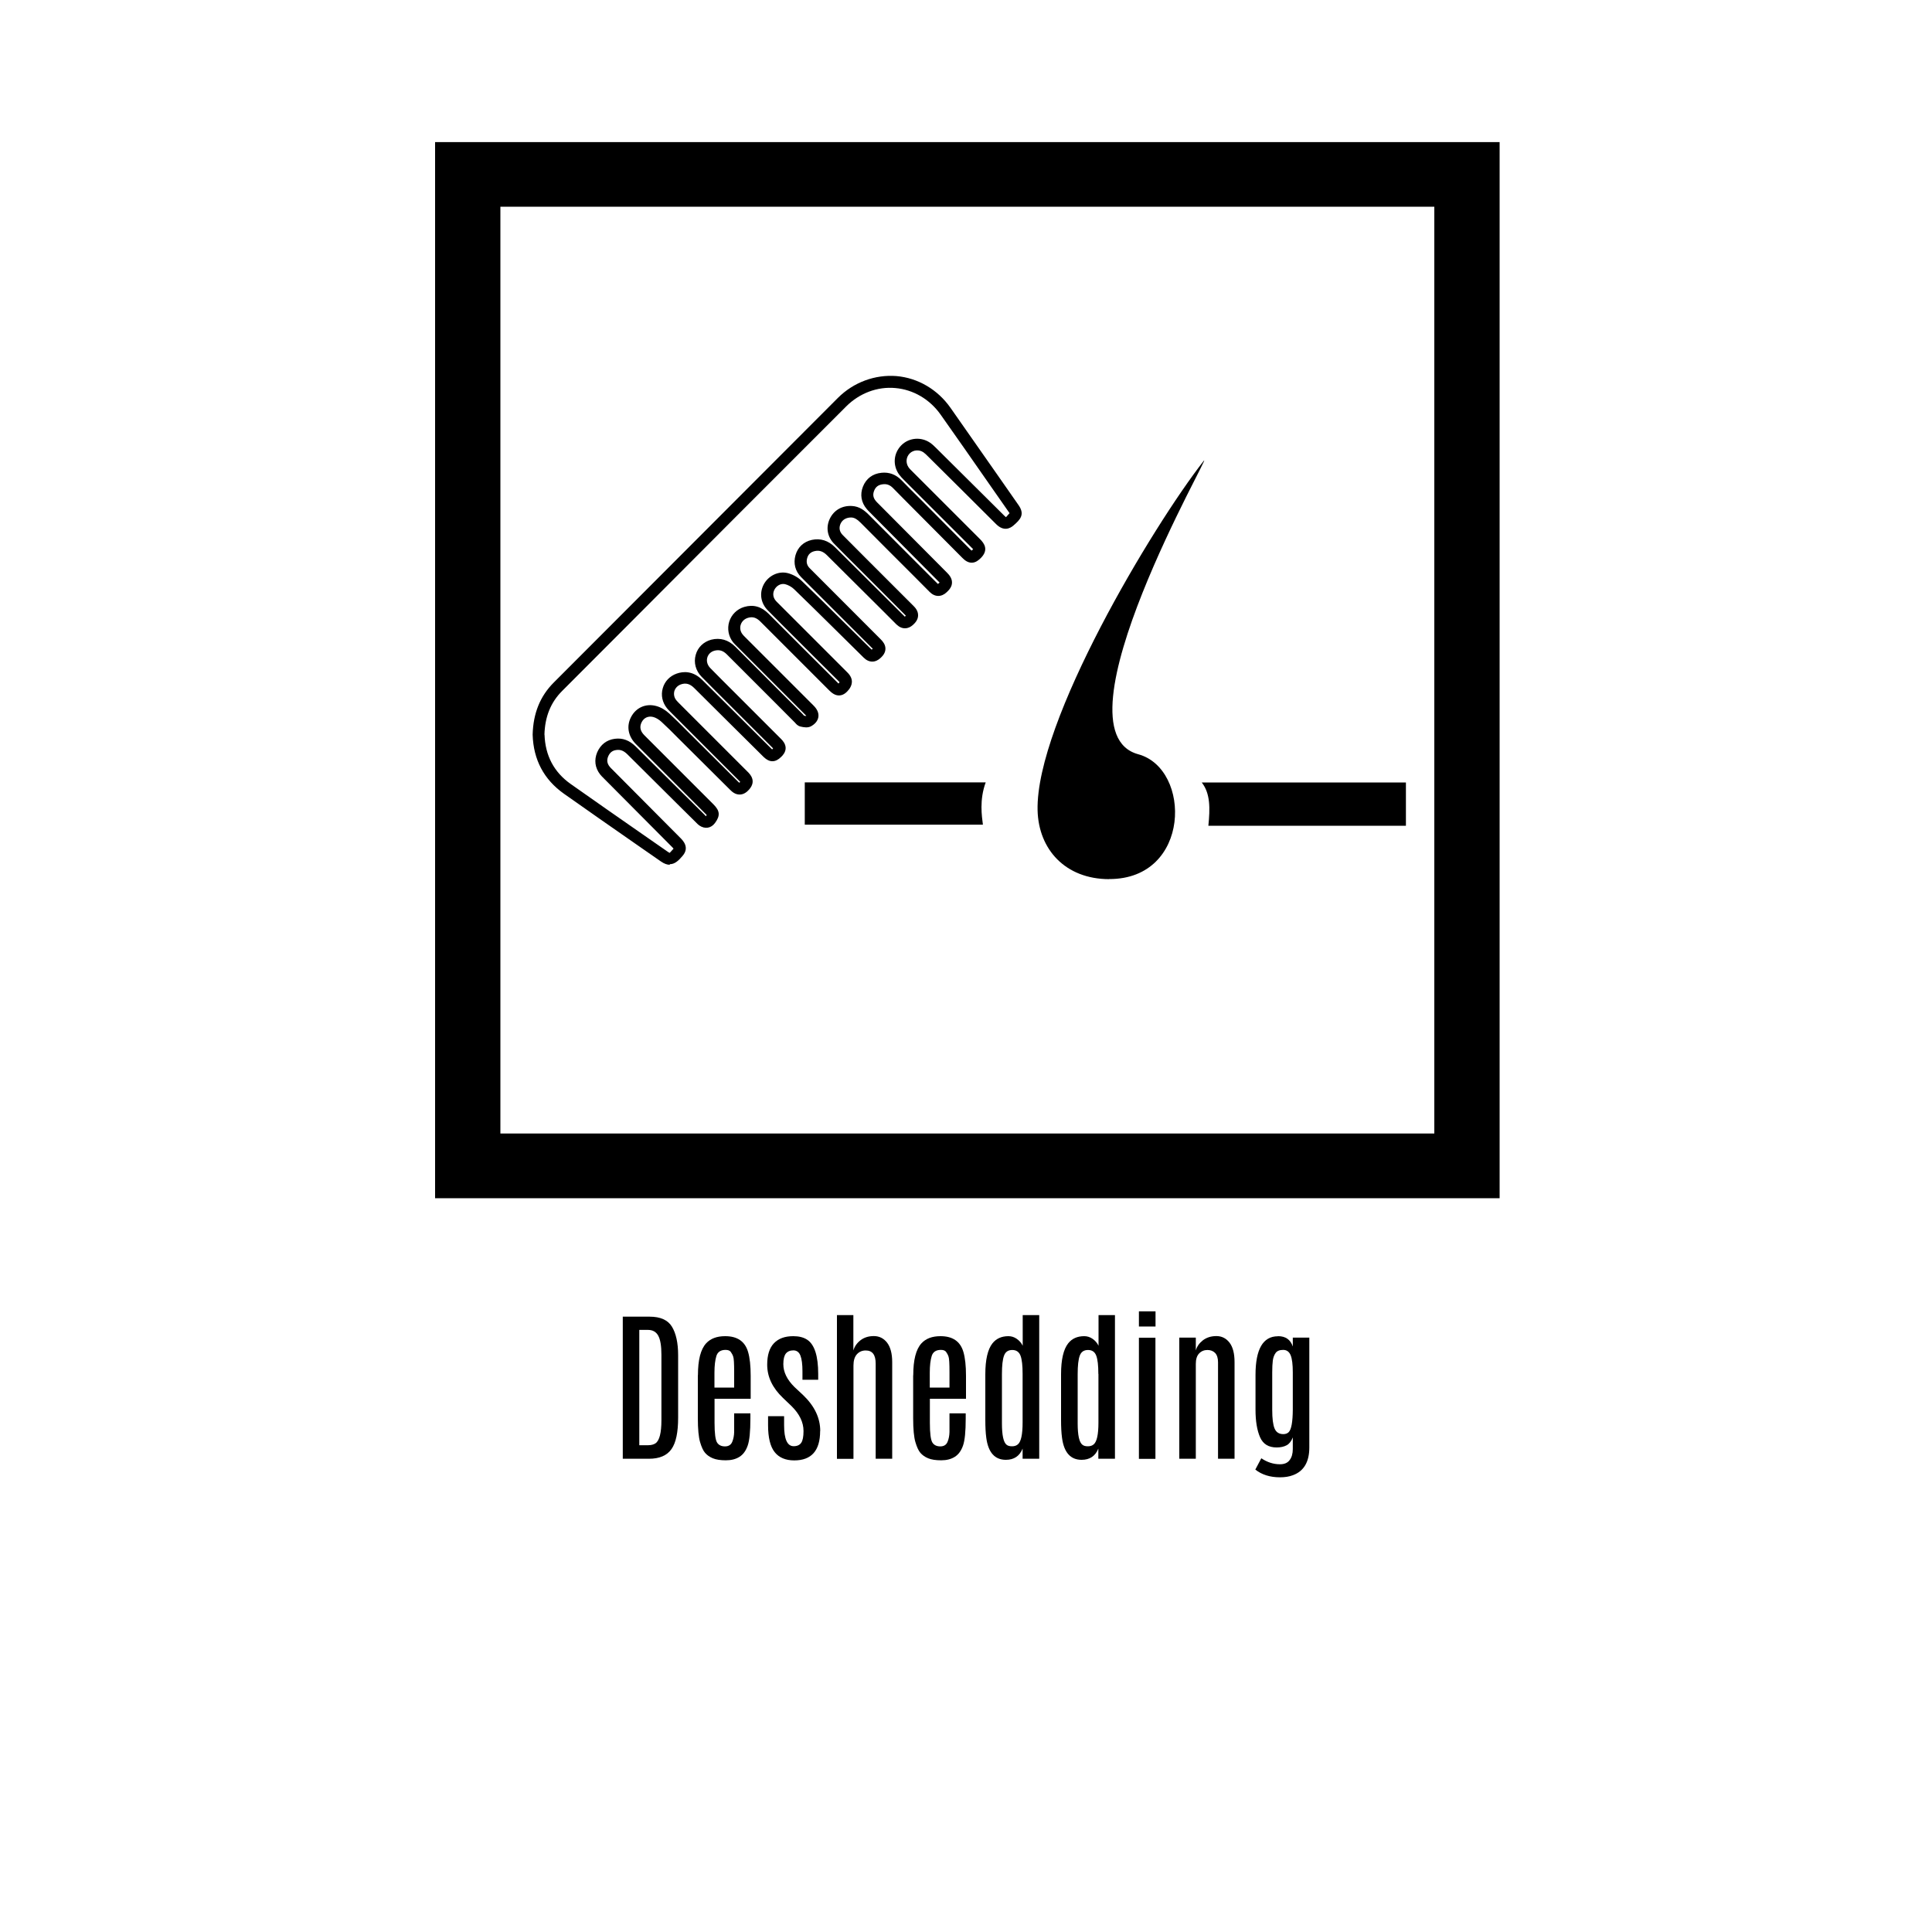 <?xml version="1.0" encoding="UTF-8"?>
<svg id="Layer_1" data-name="Layer 1" xmlns="http://www.w3.org/2000/svg" viewBox="0 0 200 200">
  <defs>
    <style>
      .cls-1 {
        fill-rule: evenodd;
      }
    </style>
  </defs>
  <g>
    <path d="m64.47,136.3h2.77c1.13,0,1.9.35,2.32,1.04.42.69.64,1.68.64,2.95v6.46c0,1.51-.22,2.6-.69,3.26-.46.66-1.24,1-2.33,1h-2.71v-14.71Zm4,3.95c0-.92-.11-1.58-.33-1.98s-.57-.6-1.07-.6h-.89v11.94h.89c.33,0,.6-.07.79-.2.41-.29.61-1.09.61-2.39v-6.77Z"/>
    <path d="m72.25,142.36c0-1.58.28-2.68.85-3.3.45-.49,1.1-.74,1.97-.74,1.26,0,2.05.54,2.37,1.63.18.61.27,1.44.27,2.48v2.37h-3.74v2.5c0,1.09.09,1.76.26,2.03.17.27.45.4.82.4s.62-.16.75-.47c.13-.31.19-.65.2-1.02,0-.36,0-.67,0-.92v-1.01h1.68v.54c0,1.33-.09,2.26-.28,2.8-.19.54-.47.92-.85,1.16-.38.24-.85.36-1.41.36s-1.01-.07-1.35-.21c-.34-.14-.6-.33-.8-.56-.2-.23-.37-.61-.52-1.12s-.23-1.34-.23-2.47v-4.43Zm3.75-.32c0-.89-.03-1.43-.1-1.61-.06-.18-.15-.34-.25-.48-.1-.14-.28-.21-.54-.21-.5,0-.82.21-.95.63s-.2,1-.2,1.73v1.54h2.04v-1.6Z"/>
    <path d="m84.9,148.14c0,2.03-.9,3.04-2.68,3.04-.9,0-1.58-.29-2.03-.86-.45-.57-.68-1.5-.68-2.77v-.95h1.66v.94c0,1.45.33,2.17.99,2.17.36,0,.62-.12.78-.35.16-.23.24-.64.24-1.22,0-.91-.42-1.77-1.25-2.59-.06-.06-.21-.2-.43-.41-.23-.21-.38-.36-.45-.43-1.09-1.04-1.63-2.18-1.63-3.44,0-.99.23-1.73.7-2.22.47-.49,1.13-.73,2-.73.59,0,1.06.12,1.43.36.77.5,1.15,1.69,1.15,3.55v.6h-1.63v-.87c0-.73-.07-1.27-.21-1.63s-.39-.54-.73-.54-.6.11-.78.33c-.17.22-.26.58-.26,1.1,0,.81.38,1.6,1.15,2.36l.9.84c1.18,1.13,1.77,2.37,1.77,3.71Z"/>
    <path d="m86.63,136.14h1.71v3.66c.12-.41.36-.76.73-1.05.37-.29.83-.44,1.39-.44s1.02.23,1.37.68c.35.46.53,1.13.53,2.02v10h-1.71v-9.85c0-.91-.34-1.36-1.03-1.36-.37,0-.68.13-.92.4s-.35.66-.35,1.17v9.65h-1.71v-14.87Z"/>
    <path d="m94.54,142.36c0-1.58.28-2.68.85-3.3.45-.49,1.1-.74,1.97-.74,1.26,0,2.05.54,2.37,1.63.18.61.27,1.44.27,2.48v2.37h-3.74v2.5c0,1.09.09,1.76.26,2.03.17.27.45.4.82.4s.62-.16.75-.47c.13-.31.19-.65.2-1.02,0-.36,0-.67,0-.92v-1.01h1.68v.54c0,1.33-.09,2.26-.28,2.8-.19.54-.47.92-.85,1.16-.38.24-.85.36-1.41.36s-1.01-.07-1.35-.21c-.34-.14-.6-.33-.8-.56-.2-.23-.37-.61-.52-1.12s-.23-1.34-.23-2.47v-4.43Zm3.75-.32c0-.89-.03-1.43-.1-1.61-.06-.18-.15-.34-.25-.48-.1-.14-.28-.21-.54-.21-.5,0-.82.21-.95.63s-.2,1-.2,1.73v1.54h2.04v-1.6Z"/>
    <path d="m105.86,136.14h1.72v14.87h-1.72v-1.05c-.31.77-.89,1.16-1.73,1.16-1.15,0-1.83-.76-2.03-2.28-.07-.51-.1-1.12-.1-1.84v-4.74c0-1.51.25-2.58.74-3.2.39-.49.94-.74,1.65-.74.31,0,.6.09.87.28s.47.42.61.71v-3.17Zm0,6.09c0-.88-.07-1.51-.22-1.9-.15-.38-.43-.58-.85-.58s-.71.19-.85.58c-.15.39-.22,1.03-.22,1.94v5.07c0,1.23.16,1.97.48,2.22.13.11.32.16.57.16s.45-.07.6-.2c.33-.28.49-1.03.49-2.26v-5.03Z"/>
    <path d="m113.7,136.14h1.72v14.87h-1.72v-1.05c-.31.77-.89,1.16-1.73,1.16-1.15,0-1.83-.76-2.03-2.28-.07-.51-.1-1.12-.1-1.84v-4.74c0-1.51.25-2.58.74-3.2.39-.49.94-.74,1.66-.74.31,0,.6.09.87.28s.47.42.61.71v-3.17Zm0,6.09c0-.88-.07-1.51-.22-1.9s-.43-.58-.85-.58-.71.19-.85.58c-.15.39-.22,1.03-.22,1.94v5.07c0,1.23.16,1.97.49,2.22.13.11.32.16.57.16s.45-.07.6-.2c.33-.28.49-1.03.49-2.26v-5.03Z"/>
    <path d="m117.9,135.75h1.72v1.57h-1.72v-1.57Zm0,2.73h1.71v12.54h-1.71v-12.54Z"/>
    <path d="m123.79,139.8c.11-.41.36-.76.73-1.05.38-.29.84-.44,1.4-.44s1.01.23,1.36.68c.35.46.52,1.13.52,2.02v10h-1.71v-9.99c0-.42-.1-.74-.29-.95-.2-.21-.47-.32-.81-.32s-.63.12-.86.36-.34.6-.34,1.08v9.82h-1.71v-12.54h1.71v1.33Z"/>
    <path d="m132.3,138.32c.79,0,1.29.36,1.53,1.07v-.92h1.71v11.37c0,1.49-.56,2.45-1.69,2.87-.39.15-.84.22-1.35.22-1.03,0-1.88-.27-2.55-.8l.62-1.17c.61.41,1.25.62,1.93.62.45,0,.79-.14,1-.43.22-.28.33-.67.33-1.15v-1.2c-.15.39-.36.66-.63.81-.28.15-.62.23-1.04.23-.84,0-1.41-.35-1.72-1.06-.31-.71-.47-1.66-.47-2.85v-3.59c0-2.67.77-4.01,2.32-4.01Zm1.53,3.76c0-.81-.07-1.41-.22-1.78-.15-.37-.41-.56-.78-.56s-.63.11-.78.32-.25.48-.29.79c-.04.32-.06.72-.06,1.2v3.9c0,.89.08,1.53.24,1.92.16.39.46.59.91.59.23,0,.42-.07.55-.2.28-.27.42-1.05.43-2.32v-3.87Z"/>
  </g>
  <path d="m148.48,21.4H51.8v95.94h96.68V21.4Zm-100.06-6.69h106.82v109.33H45.04V14.71h3.38Z"/>
  <g>
    <path d="m69.33,89.52c-.27,0-.56-.1-.91-.34l-2.59-1.8c-2.49-1.73-4.98-3.47-7.46-5.22-2.06-1.46-3.15-3.51-3.23-6.09v-.04c.06-2.21.78-3.97,2.19-5.38l6.64-6.65c7.59-7.61,15.18-15.21,22.77-22.81,1.63-1.63,3.85-2.43,6.05-2.26,2.23.19,4.27,1.39,5.6,3.28,1.66,2.36,3.32,4.73,4.97,7.1l2.08,2.98c.67.96.2,1.49-.54,2.12-.33.28-.99.64-1.79-.16-2.34-2.34-4.69-4.67-7.04-7-.17-.17-.32-.32-.48-.43-.44-.3-1.04-.25-1.41.11-.39.39-.44.98-.13,1.44.11.16.26.3.4.44l7.02,7.02c.42.42.89,1.09.08,1.92-.23.23-.54.5-.96.5h0c-.41,0-.72-.25-.97-.5l-5.25-5.28c-.64-.65-1.29-1.29-1.92-1.94-.31-.32-.64-.45-1.05-.4-.46.05-.75.26-.91.67-.16.4-.1.74.19,1.08.07.09.15.16.23.24l7.12,7.16c.26.26.52.59.52,1.02,0,.43-.27.74-.53.99-.56.54-1.24.53-1.78-.01l-1.64-1.65c-1.84-1.84-3.68-3.67-5.51-5.52-.37-.37-.64-.52-.95-.54-.48-.01-.9.19-1.11.61-.21.44-.14.86.21,1.21.82.83,1.65,1.66,2.47,2.48l2.18,2.18c.9.89,1.79,1.79,2.69,2.69.12.12.48.48.46.98-.01.45-.31.77-.53.97-.51.46-1.12.47-1.62.03-.09-.07-.17-.16-.25-.24l-1.37-1.37c-1.89-1.87-3.78-3.75-5.66-5.63-.4-.4-.79-.54-1.27-.43-.41.09-.67.33-.78.72-.12.42-.03.77.28,1.07l7.34,7.35c.22.22.48.54.48.96,0,.42-.25.72-.47.93-.55.54-1.23.55-1.78,0l-3.27-3.23c-1.31-1.29-2.62-2.59-3.95-3.87-.24-.23-.6-.43-.93-.51-.47-.1-.9.2-1.09.57-.22.42-.14.88.22,1.24.92.93,1.85,1.86,2.78,2.78l1.92,1.92c.88.88,1.75,1.76,2.63,2.63.75.74.43,1.4.18,1.74-.22.28-.53.61-.99.64-.46.03-.81-.27-1.04-.49-2.38-2.37-4.76-4.75-7.13-7.13-.43-.44-.82-.56-1.32-.41-.36.11-.63.37-.74.71-.11.35-.04.72.2,1.01.07.09.15.17.23.25l7.12,7.12c.37.37.54.76.49,1.16-.04.26-.19.64-.72.95-.35.21-.77.14-1.14.05-.29-.07-.45-.27-.56-.4l-2.05-2.06c-1.66-1.66-3.33-3.32-4.99-4.99-.4-.41-.8-.53-1.3-.4-.37.1-.64.36-.74.71-.11.38.01.78.31,1.09.84.86,1.69,1.7,2.54,2.55l4.79,4.79c.2.2.46.51.47.93,0,.42-.26.73-.46.92-.6.6-1.21.6-1.81.02-.45-.44-.89-.88-1.33-1.32l-2.38-2.36c-1.16-1.15-2.32-2.3-3.48-3.46-.45-.45-.88-.56-1.39-.38-.33.12-.57.37-.67.69-.09.33-.02.68.21.96.08.1.18.19.27.29l7.12,7.12c.23.23.94.94.12,1.84-.19.21-.5.49-.94.5-.47.01-.79-.27-1.01-.49l-5.42-5.39c-.55-.56-1.11-1.12-1.69-1.65-.26-.24-.58-.43-.86-.5-.5-.12-.94.07-1.18.53-.25.48-.16.93.27,1.36l7.16,7.16c.67.67.71,1.17.16,1.92-.41.56-1.05.66-1.63.26-.12-.08-.22-.19-.33-.3l-1.95-1.93c-1.71-1.7-3.43-3.4-5.14-5.11-.39-.39-.73-.53-1.16-.47-.41.05-.68.26-.85.66-.16.38-.12.72.14,1.05.07.1.16.18.25.27l7.08,7.12c.27.27.98.99.23,1.86-.39.46-.79.86-1.32.86Zm-12.96-13.47c.07,2.17.98,3.89,2.71,5.11,2.48,1.75,4.96,3.48,7.45,5.21l2.59,1.8c.15.11.21.12.21.12-.02,0,.09-.08.39-.43.02-.01-.11-.14-.17-.2l-7-7.04c-.2-.2-.33-.33-.43-.46-.53-.68-.63-1.49-.3-2.28.35-.8.98-1.29,1.82-1.4.82-.11,1.53.16,2.19.82,1.71,1.7,3.42,3.4,5.14,5.1l1.87,1.85c.15.15.19.21.25.25.03-.07.05-.12.06-.15-.03-.01-.07-.07-.17-.16l-7.16-7.17c-.8-.81-.99-1.85-.49-2.8.51-.97,1.52-1.42,2.58-1.14.47.12.96.4,1.37.78.59.54,1.16,1.11,1.73,1.69l5.41,5.38s.09.08.11.1c.01-.02.04-.04.07-.07.08.05.04-.02-.09-.14l-7.05-7.06c-.19-.19-.31-.31-.42-.45-.48-.6-.64-1.35-.43-2.07.2-.71.73-1.26,1.44-1.51.68-.24,1.68-.31,2.66.67,1.15,1.15,2.32,2.3,3.48,3.46l2.38,2.37c.44.44.88.88,1.32,1.31.02.02.03.03.04.04.01-.01.03-.03.05-.05.02-.02.04-.04.05-.05-.02-.02-.04-.04-.06-.07l-4.79-4.79c-.85-.85-1.71-1.7-2.55-2.56-.61-.62-.84-1.47-.61-2.27.21-.78.82-1.36,1.61-1.57.91-.23,1.77.01,2.48.72,1.66,1.67,3.32,3.33,4.98,4.99l2,1.99s.12.14.13.15c0,0,.01.01.02.02.13.03.18.02.2.03,0,0,.02-.02.02-.03-.02-.02-.06-.06-.12-.12l-7.05-7.06c-.18-.18-.3-.29-.4-.42-.48-.61-.63-1.41-.4-2.14.23-.73.81-1.3,1.55-1.52.94-.28,1.79-.04,2.54.72,2.37,2.38,4.75,4.75,7.13,7.12.04.04.07.07.09.09.03-.03.06-.07.1-.12.04.02.02-.02-.07-.11-.88-.87-1.76-1.75-2.64-2.63l-1.92-1.92c-.93-.93-1.86-1.85-2.78-2.79-.74-.74-.9-1.77-.44-2.67.48-.92,1.51-1.42,2.46-1.2.54.13,1.09.43,1.49.82,1.33,1.28,2.65,2.58,3.96,3.88l3.27,3.23c.06-.04.09-.07.12-.09-.02-.02-.04-.04-.07-.07l-7.34-7.34c-.62-.62-.83-1.43-.59-2.28.24-.83.84-1.39,1.69-1.58.89-.19,1.7.06,2.4.76,1.88,1.88,3.77,3.75,5.66,5.63l1.31,1.3c.14.14.2.2.26.26.05-.05.08-.08.1-.11-.02-.02-.04-.04-.08-.08-.89-.9-1.79-1.79-2.68-2.69l-2.18-2.18c-.83-.83-1.66-1.65-2.48-2.49-.71-.72-.88-1.7-.44-2.61.43-.88,1.28-1.36,2.28-1.3.79.04,1.32.48,1.74.9,1.84,1.84,3.67,3.68,5.51,5.52l1.65,1.65c.09-.07.15-.11.18-.14-.03-.02-.07-.07-.13-.13l-7.03-7.08c-.19-.19-.29-.29-.38-.4-.58-.68-.72-1.51-.4-2.32.33-.84,1.01-1.35,1.93-1.44.78-.08,1.48.18,2.05.76.63.65,1.27,1.29,1.92,1.93l5.25,5.28s.07.07.1.09c.02-.02.05-.05.09-.08.03-.03.05-.05.07-.07-.03-.02-.07-.07-.13-.13l-7.02-7.02c-.19-.19-.38-.39-.54-.61-.66-.96-.55-2.19.27-3.01.79-.78,2.03-.88,2.96-.25.23.16.43.35.63.55,2.37,2.36,4.72,4.69,7.07,7.02.11.11.16.13.16.14.18-.21.31-.34.37-.42-.02-.02-.04-.06-.08-.11l-2.08-2.98c-1.65-2.37-3.3-4.74-4.97-7.1-1.12-1.59-2.83-2.6-4.7-2.76-1.85-.17-3.71.53-5.08,1.9-7.6,7.59-15.19,15.2-22.77,22.81l-6.64,6.65c-1.18,1.18-1.78,2.66-1.83,4.53Z"/>
    <path class="cls-1" d="m114.82,91.01c-4.54-.01-7.31-3.08-7.41-7.13-.21-9.19,11.89-29.37,17.19-36.16,1.22-1.57-15.86,27.89-6.77,30.36,5.53,1.5,5.47,12.94-3.01,12.92"/>
    <path class="cls-1" d="m83.31,80.99h18.73c-.67,1.83-.4,3.5-.29,4.38h-18.44v-4.38Z"/>
    <path class="cls-1" d="m124.4,81h21.14v4.48c-9.64,0-10.81,0-20.45,0,.18-1.79.21-3.34-.68-4.47"/>
  </g>
</svg>